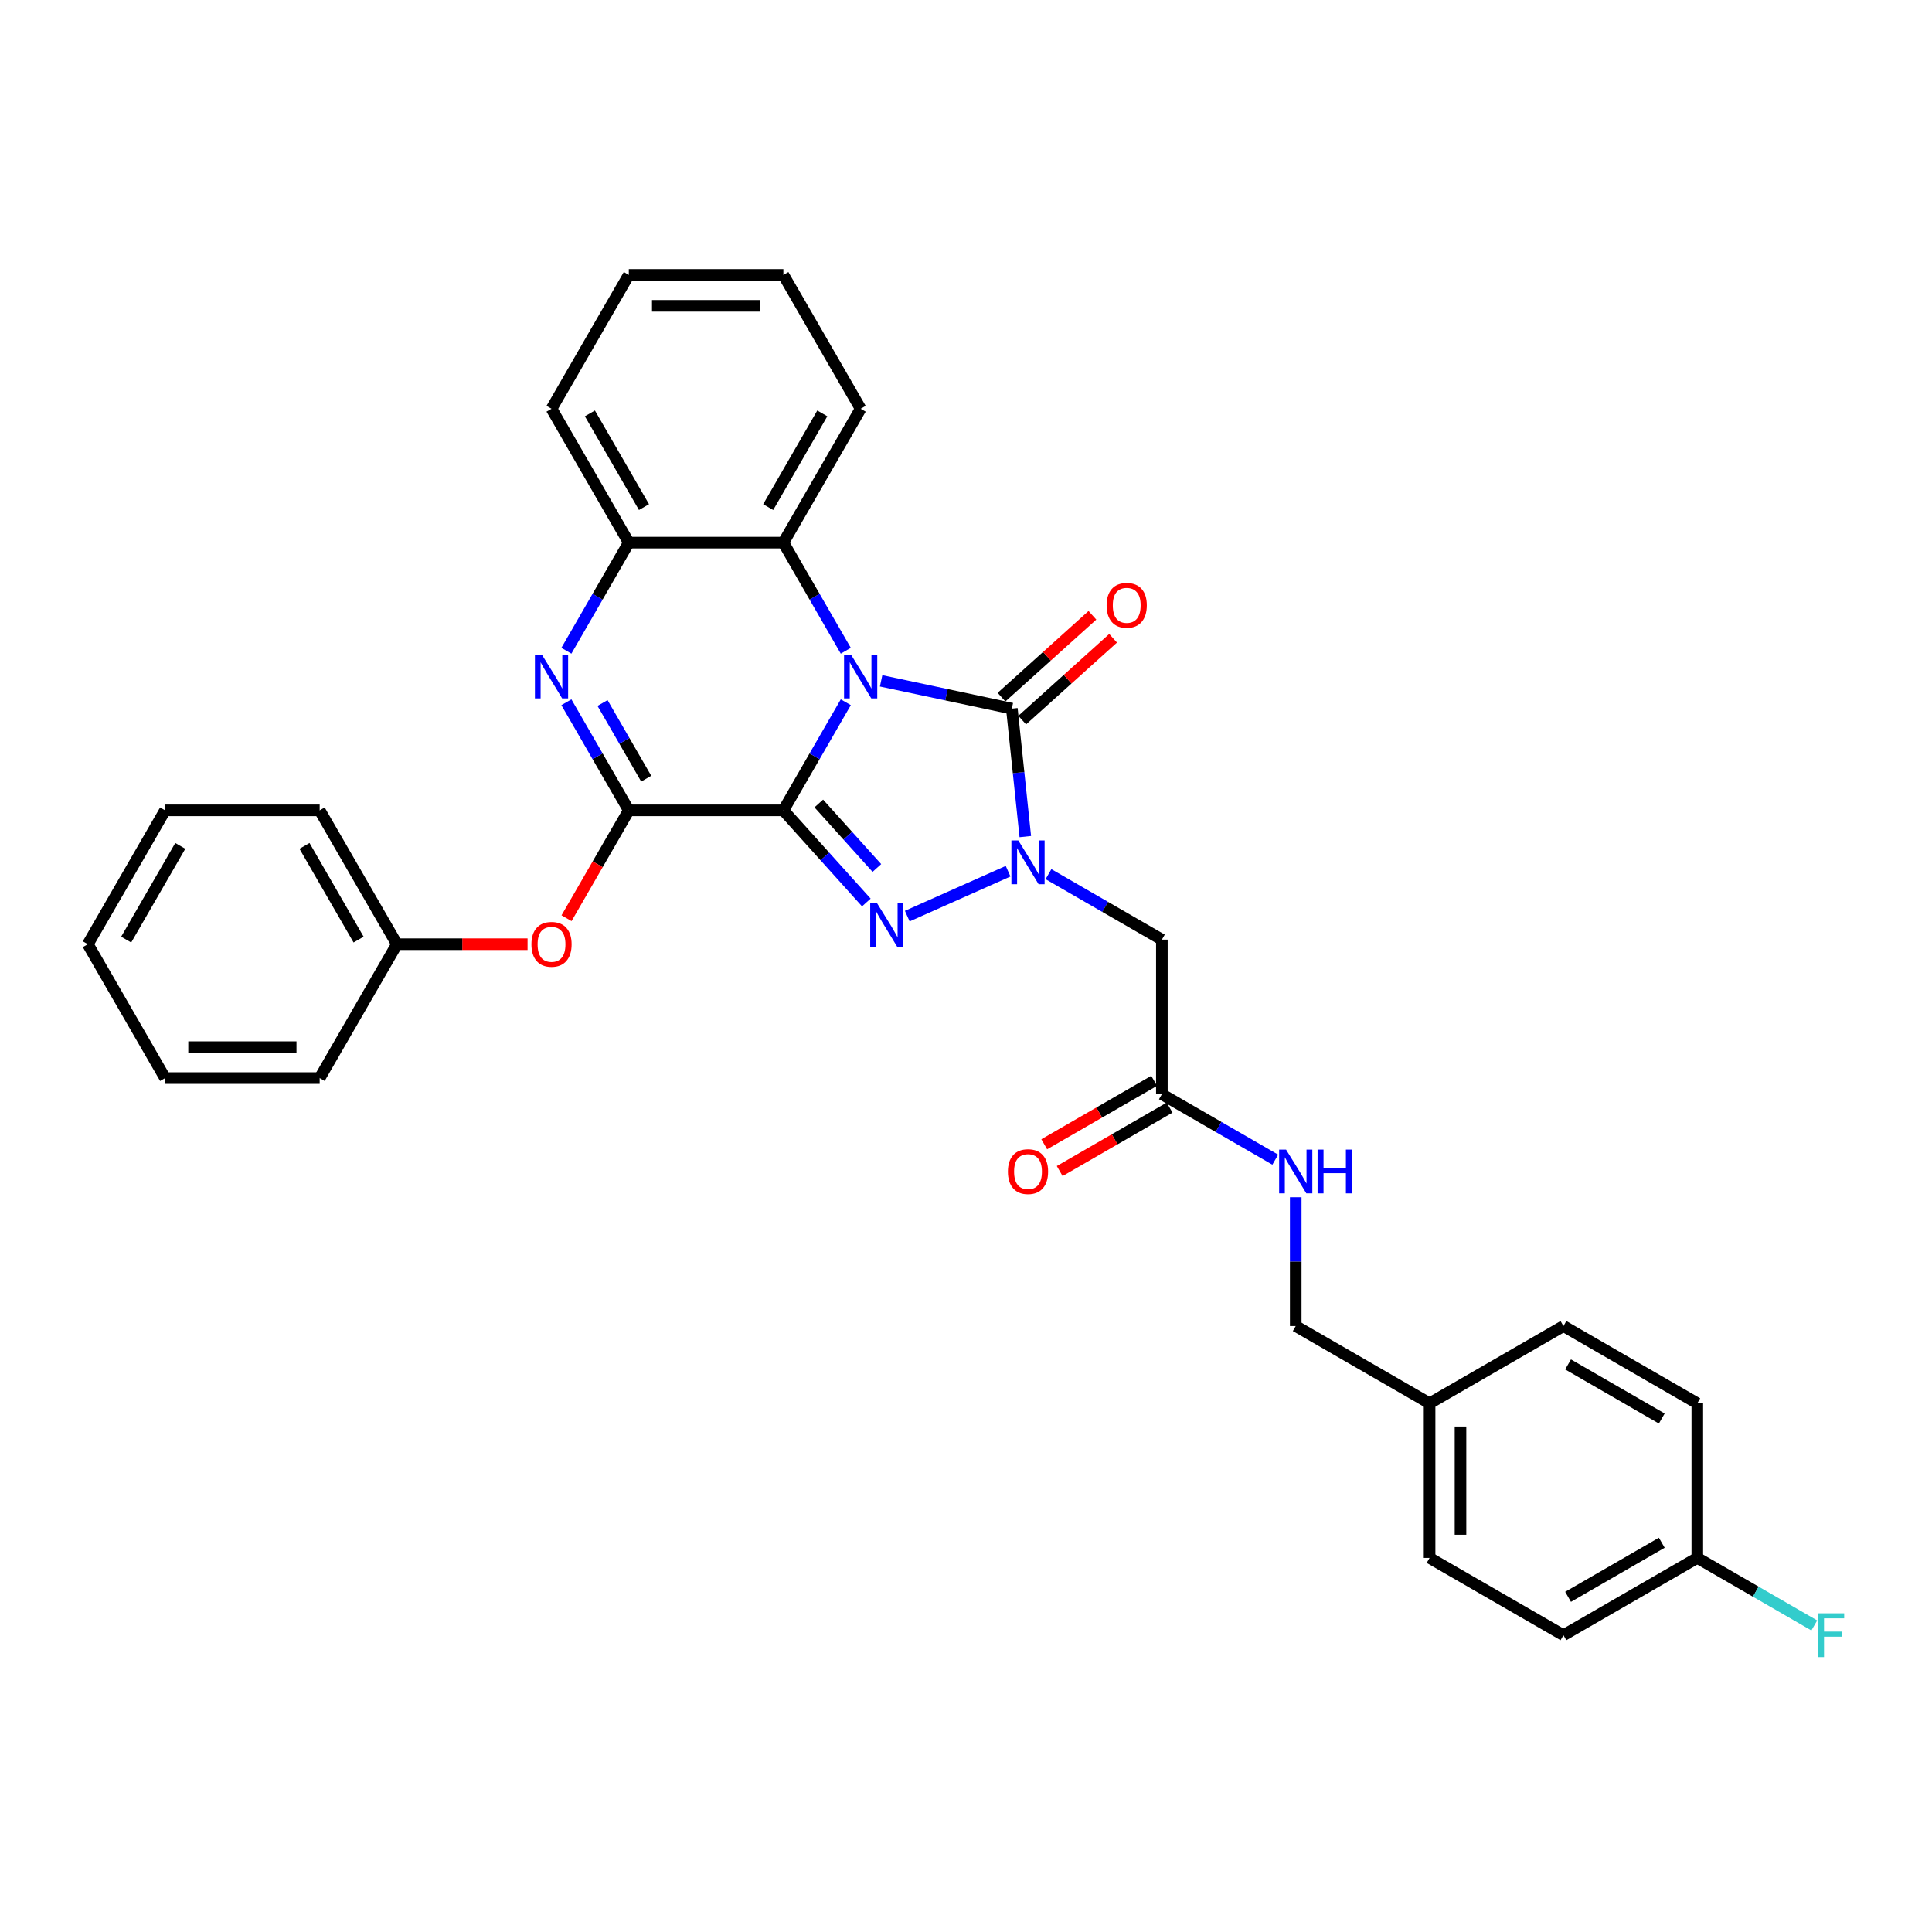 <?xml version='1.0' encoding='iso-8859-1'?>
<svg version='1.1' baseProfile='full'
              xmlns='http://www.w3.org/2000/svg'
                      xmlns:rdkit='http://www.rdkit.org/xml'
                      xmlns:xlink='http://www.w3.org/1999/xlink'
                  xml:space='preserve'
width='1000px' height='1000px' viewBox='0 0 1000 1000'>
<!-- END OF HEADER -->
<rect style='opacity:1.0;fill:#FFFFFF;stroke:none' width='1000' height='1000' x='0' y='0'> </rect>
<path class='bond-0' d='M 405.474,419.439 L 421.627,391.461' style='fill:none;fill-rule:evenodd;stroke:#000000;stroke-width:6px;stroke-linecap:butt;stroke-linejoin:miter;stroke-opacity:1' />
<path class='bond-0' d='M 421.627,391.461 L 437.781,363.482' style='fill:none;fill-rule:evenodd;stroke:#0000FF;stroke-width:6px;stroke-linecap:butt;stroke-linejoin:miter;stroke-opacity:1' />
<path class='bond-1' d='M 405.474,419.439 L 426.944,443.285' style='fill:none;fill-rule:evenodd;stroke:#000000;stroke-width:6px;stroke-linecap:butt;stroke-linejoin:miter;stroke-opacity:1' />
<path class='bond-1' d='M 426.944,443.285 L 448.415,467.13' style='fill:none;fill-rule:evenodd;stroke:#0000FF;stroke-width:6px;stroke-linecap:butt;stroke-linejoin:miter;stroke-opacity:1' />
<path class='bond-1' d='M 423.806,415.886 L 438.835,432.578' style='fill:none;fill-rule:evenodd;stroke:#000000;stroke-width:6px;stroke-linecap:butt;stroke-linejoin:miter;stroke-opacity:1' />
<path class='bond-1' d='M 438.835,432.578 L 453.864,449.27' style='fill:none;fill-rule:evenodd;stroke:#0000FF;stroke-width:6px;stroke-linecap:butt;stroke-linejoin:miter;stroke-opacity:1' />
<path class='bond-4' d='M 405.474,419.439 L 325.47,419.439' style='fill:none;fill-rule:evenodd;stroke:#000000;stroke-width:6px;stroke-linecap:butt;stroke-linejoin:miter;stroke-opacity:1' />
<path class='bond-3' d='M 456.069,352.405 L 489.9,359.596' style='fill:none;fill-rule:evenodd;stroke:#0000FF;stroke-width:6px;stroke-linecap:butt;stroke-linejoin:miter;stroke-opacity:1' />
<path class='bond-3' d='M 489.9,359.596 L 523.732,366.788' style='fill:none;fill-rule:evenodd;stroke:#000000;stroke-width:6px;stroke-linecap:butt;stroke-linejoin:miter;stroke-opacity:1' />
<path class='bond-6' d='M 437.781,336.825 L 421.627,308.846' style='fill:none;fill-rule:evenodd;stroke:#0000FF;stroke-width:6px;stroke-linecap:butt;stroke-linejoin:miter;stroke-opacity:1' />
<path class='bond-6' d='M 421.627,308.846 L 405.474,280.868' style='fill:none;fill-rule:evenodd;stroke:#000000;stroke-width:6px;stroke-linecap:butt;stroke-linejoin:miter;stroke-opacity:1' />
<path class='bond-2' d='M 469.6,474.178 L 521.792,450.941' style='fill:none;fill-rule:evenodd;stroke:#0000FF;stroke-width:6px;stroke-linecap:butt;stroke-linejoin:miter;stroke-opacity:1' />
<path class='bond-7' d='M 542.687,452.469 L 572.034,469.412' style='fill:none;fill-rule:evenodd;stroke:#0000FF;stroke-width:6px;stroke-linecap:butt;stroke-linejoin:miter;stroke-opacity:1' />
<path class='bond-7' d='M 572.034,469.412 L 601.38,486.356' style='fill:none;fill-rule:evenodd;stroke:#000000;stroke-width:6px;stroke-linecap:butt;stroke-linejoin:miter;stroke-opacity:1' />
<path class='bond-32' d='M 530.694,433.025 L 527.213,399.906' style='fill:none;fill-rule:evenodd;stroke:#0000FF;stroke-width:6px;stroke-linecap:butt;stroke-linejoin:miter;stroke-opacity:1' />
<path class='bond-32' d='M 527.213,399.906 L 523.732,366.788' style='fill:none;fill-rule:evenodd;stroke:#000000;stroke-width:6px;stroke-linecap:butt;stroke-linejoin:miter;stroke-opacity:1' />
<path class='bond-11' d='M 529.085,372.733 L 552.612,351.549' style='fill:none;fill-rule:evenodd;stroke:#000000;stroke-width:6px;stroke-linecap:butt;stroke-linejoin:miter;stroke-opacity:1' />
<path class='bond-11' d='M 552.612,351.549 L 576.139,330.365' style='fill:none;fill-rule:evenodd;stroke:#FF0000;stroke-width:6px;stroke-linecap:butt;stroke-linejoin:miter;stroke-opacity:1' />
<path class='bond-11' d='M 518.379,360.842 L 541.906,339.658' style='fill:none;fill-rule:evenodd;stroke:#000000;stroke-width:6px;stroke-linecap:butt;stroke-linejoin:miter;stroke-opacity:1' />
<path class='bond-11' d='M 541.906,339.658 L 565.433,318.474' style='fill:none;fill-rule:evenodd;stroke:#FF0000;stroke-width:6px;stroke-linecap:butt;stroke-linejoin:miter;stroke-opacity:1' />
<path class='bond-5' d='M 325.47,419.439 L 309.316,391.461' style='fill:none;fill-rule:evenodd;stroke:#000000;stroke-width:6px;stroke-linecap:butt;stroke-linejoin:miter;stroke-opacity:1' />
<path class='bond-5' d='M 309.316,391.461 L 293.163,363.482' style='fill:none;fill-rule:evenodd;stroke:#0000FF;stroke-width:6px;stroke-linecap:butt;stroke-linejoin:miter;stroke-opacity:1' />
<path class='bond-5' d='M 334.481,403.045 L 323.173,383.46' style='fill:none;fill-rule:evenodd;stroke:#000000;stroke-width:6px;stroke-linecap:butt;stroke-linejoin:miter;stroke-opacity:1' />
<path class='bond-5' d='M 323.173,383.46 L 311.866,363.876' style='fill:none;fill-rule:evenodd;stroke:#0000FF;stroke-width:6px;stroke-linecap:butt;stroke-linejoin:miter;stroke-opacity:1' />
<path class='bond-9' d='M 325.47,419.439 L 309.353,447.354' style='fill:none;fill-rule:evenodd;stroke:#000000;stroke-width:6px;stroke-linecap:butt;stroke-linejoin:miter;stroke-opacity:1' />
<path class='bond-9' d='M 309.353,447.354 L 293.237,475.268' style='fill:none;fill-rule:evenodd;stroke:#FF0000;stroke-width:6px;stroke-linecap:butt;stroke-linejoin:miter;stroke-opacity:1' />
<path class='bond-8' d='M 293.163,336.825 L 309.316,308.846' style='fill:none;fill-rule:evenodd;stroke:#0000FF;stroke-width:6px;stroke-linecap:butt;stroke-linejoin:miter;stroke-opacity:1' />
<path class='bond-8' d='M 309.316,308.846 L 325.47,280.868' style='fill:none;fill-rule:evenodd;stroke:#000000;stroke-width:6px;stroke-linecap:butt;stroke-linejoin:miter;stroke-opacity:1' />
<path class='bond-23' d='M 405.474,280.868 L 445.476,211.582' style='fill:none;fill-rule:evenodd;stroke:#000000;stroke-width:6px;stroke-linecap:butt;stroke-linejoin:miter;stroke-opacity:1' />
<path class='bond-23' d='M 397.617,262.475 L 425.618,213.975' style='fill:none;fill-rule:evenodd;stroke:#000000;stroke-width:6px;stroke-linecap:butt;stroke-linejoin:miter;stroke-opacity:1' />
<path class='bond-33' d='M 405.474,280.868 L 325.47,280.868' style='fill:none;fill-rule:evenodd;stroke:#000000;stroke-width:6px;stroke-linecap:butt;stroke-linejoin:miter;stroke-opacity:1' />
<path class='bond-10' d='M 601.38,486.356 L 601.38,566.36' style='fill:none;fill-rule:evenodd;stroke:#000000;stroke-width:6px;stroke-linecap:butt;stroke-linejoin:miter;stroke-opacity:1' />
<path class='bond-24' d='M 325.47,280.868 L 285.467,211.582' style='fill:none;fill-rule:evenodd;stroke:#000000;stroke-width:6px;stroke-linecap:butt;stroke-linejoin:miter;stroke-opacity:1' />
<path class='bond-24' d='M 333.326,262.475 L 305.325,213.975' style='fill:none;fill-rule:evenodd;stroke:#000000;stroke-width:6px;stroke-linecap:butt;stroke-linejoin:miter;stroke-opacity:1' />
<path class='bond-14' d='M 273.067,488.725 L 239.265,488.725' style='fill:none;fill-rule:evenodd;stroke:#FF0000;stroke-width:6px;stroke-linecap:butt;stroke-linejoin:miter;stroke-opacity:1' />
<path class='bond-14' d='M 239.265,488.725 L 205.463,488.725' style='fill:none;fill-rule:evenodd;stroke:#000000;stroke-width:6px;stroke-linecap:butt;stroke-linejoin:miter;stroke-opacity:1' />
<path class='bond-12' d='M 601.38,566.36 L 630.727,583.303' style='fill:none;fill-rule:evenodd;stroke:#000000;stroke-width:6px;stroke-linecap:butt;stroke-linejoin:miter;stroke-opacity:1' />
<path class='bond-12' d='M 630.727,583.303 L 660.074,600.246' style='fill:none;fill-rule:evenodd;stroke:#0000FF;stroke-width:6px;stroke-linecap:butt;stroke-linejoin:miter;stroke-opacity:1' />
<path class='bond-13' d='M 597.38,559.431 L 568.938,575.853' style='fill:none;fill-rule:evenodd;stroke:#000000;stroke-width:6px;stroke-linecap:butt;stroke-linejoin:miter;stroke-opacity:1' />
<path class='bond-13' d='M 568.938,575.853 L 540.495,592.274' style='fill:none;fill-rule:evenodd;stroke:#FF0000;stroke-width:6px;stroke-linecap:butt;stroke-linejoin:miter;stroke-opacity:1' />
<path class='bond-13' d='M 605.381,573.289 L 576.938,589.71' style='fill:none;fill-rule:evenodd;stroke:#000000;stroke-width:6px;stroke-linecap:butt;stroke-linejoin:miter;stroke-opacity:1' />
<path class='bond-13' d='M 576.938,589.71 L 548.496,606.131' style='fill:none;fill-rule:evenodd;stroke:#FF0000;stroke-width:6px;stroke-linecap:butt;stroke-linejoin:miter;stroke-opacity:1' />
<path class='bond-15' d='M 670.666,619.691 L 670.666,653.029' style='fill:none;fill-rule:evenodd;stroke:#0000FF;stroke-width:6px;stroke-linecap:butt;stroke-linejoin:miter;stroke-opacity:1' />
<path class='bond-15' d='M 670.666,653.029 L 670.666,686.366' style='fill:none;fill-rule:evenodd;stroke:#000000;stroke-width:6px;stroke-linecap:butt;stroke-linejoin:miter;stroke-opacity:1' />
<path class='bond-25' d='M 205.463,488.725 L 165.461,419.439' style='fill:none;fill-rule:evenodd;stroke:#000000;stroke-width:6px;stroke-linecap:butt;stroke-linejoin:miter;stroke-opacity:1' />
<path class='bond-25' d='M 185.606,486.333 L 157.604,437.833' style='fill:none;fill-rule:evenodd;stroke:#000000;stroke-width:6px;stroke-linecap:butt;stroke-linejoin:miter;stroke-opacity:1' />
<path class='bond-26' d='M 205.463,488.725 L 165.461,558.011' style='fill:none;fill-rule:evenodd;stroke:#000000;stroke-width:6px;stroke-linecap:butt;stroke-linejoin:miter;stroke-opacity:1' />
<path class='bond-17' d='M 670.666,686.366 L 739.952,726.369' style='fill:none;fill-rule:evenodd;stroke:#000000;stroke-width:6px;stroke-linecap:butt;stroke-linejoin:miter;stroke-opacity:1' />
<path class='bond-16' d='M 878.523,806.373 L 809.238,846.375' style='fill:none;fill-rule:evenodd;stroke:#000000;stroke-width:6px;stroke-linecap:butt;stroke-linejoin:miter;stroke-opacity:1' />
<path class='bond-16' d='M 860.13,798.516 L 811.63,826.517' style='fill:none;fill-rule:evenodd;stroke:#000000;stroke-width:6px;stroke-linecap:butt;stroke-linejoin:miter;stroke-opacity:1' />
<path class='bond-18' d='M 878.523,806.373 L 908.798,823.852' style='fill:none;fill-rule:evenodd;stroke:#000000;stroke-width:6px;stroke-linecap:butt;stroke-linejoin:miter;stroke-opacity:1' />
<path class='bond-18' d='M 908.798,823.852 L 939.073,841.331' style='fill:none;fill-rule:evenodd;stroke:#33CCCC;stroke-width:6px;stroke-linecap:butt;stroke-linejoin:miter;stroke-opacity:1' />
<path class='bond-36' d='M 878.523,806.373 L 878.523,726.369' style='fill:none;fill-rule:evenodd;stroke:#000000;stroke-width:6px;stroke-linecap:butt;stroke-linejoin:miter;stroke-opacity:1' />
<path class='bond-21' d='M 739.952,726.369 L 809.238,686.366' style='fill:none;fill-rule:evenodd;stroke:#000000;stroke-width:6px;stroke-linecap:butt;stroke-linejoin:miter;stroke-opacity:1' />
<path class='bond-22' d='M 739.952,726.369 L 739.952,806.373' style='fill:none;fill-rule:evenodd;stroke:#000000;stroke-width:6px;stroke-linecap:butt;stroke-linejoin:miter;stroke-opacity:1' />
<path class='bond-22' d='M 755.953,738.369 L 755.953,794.372' style='fill:none;fill-rule:evenodd;stroke:#000000;stroke-width:6px;stroke-linecap:butt;stroke-linejoin:miter;stroke-opacity:1' />
<path class='bond-19' d='M 878.523,726.369 L 809.238,686.366' style='fill:none;fill-rule:evenodd;stroke:#000000;stroke-width:6px;stroke-linecap:butt;stroke-linejoin:miter;stroke-opacity:1' />
<path class='bond-19' d='M 860.13,734.225 L 811.63,706.224' style='fill:none;fill-rule:evenodd;stroke:#000000;stroke-width:6px;stroke-linecap:butt;stroke-linejoin:miter;stroke-opacity:1' />
<path class='bond-20' d='M 809.238,846.375 L 739.952,806.373' style='fill:none;fill-rule:evenodd;stroke:#000000;stroke-width:6px;stroke-linecap:butt;stroke-linejoin:miter;stroke-opacity:1' />
<path class='bond-27' d='M 445.476,211.582 L 405.474,142.296' style='fill:none;fill-rule:evenodd;stroke:#000000;stroke-width:6px;stroke-linecap:butt;stroke-linejoin:miter;stroke-opacity:1' />
<path class='bond-28' d='M 285.467,211.582 L 325.47,142.296' style='fill:none;fill-rule:evenodd;stroke:#000000;stroke-width:6px;stroke-linecap:butt;stroke-linejoin:miter;stroke-opacity:1' />
<path class='bond-30' d='M 165.461,419.439 L 85.457,419.439' style='fill:none;fill-rule:evenodd;stroke:#000000;stroke-width:6px;stroke-linecap:butt;stroke-linejoin:miter;stroke-opacity:1' />
<path class='bond-29' d='M 165.461,558.011 L 85.457,558.011' style='fill:none;fill-rule:evenodd;stroke:#000000;stroke-width:6px;stroke-linecap:butt;stroke-linejoin:miter;stroke-opacity:1' />
<path class='bond-29' d='M 153.46,542.01 L 97.457,542.01' style='fill:none;fill-rule:evenodd;stroke:#000000;stroke-width:6px;stroke-linecap:butt;stroke-linejoin:miter;stroke-opacity:1' />
<path class='bond-34' d='M 405.474,142.296 L 325.47,142.296' style='fill:none;fill-rule:evenodd;stroke:#000000;stroke-width:6px;stroke-linecap:butt;stroke-linejoin:miter;stroke-opacity:1' />
<path class='bond-34' d='M 393.473,158.297 L 337.47,158.297' style='fill:none;fill-rule:evenodd;stroke:#000000;stroke-width:6px;stroke-linecap:butt;stroke-linejoin:miter;stroke-opacity:1' />
<path class='bond-31' d='M 85.457,558.011 L 45.455,488.725' style='fill:none;fill-rule:evenodd;stroke:#000000;stroke-width:6px;stroke-linecap:butt;stroke-linejoin:miter;stroke-opacity:1' />
<path class='bond-35' d='M 85.457,419.439 L 45.455,488.725' style='fill:none;fill-rule:evenodd;stroke:#000000;stroke-width:6px;stroke-linecap:butt;stroke-linejoin:miter;stroke-opacity:1' />
<path class='bond-35' d='M 93.314,437.833 L 65.312,486.333' style='fill:none;fill-rule:evenodd;stroke:#000000;stroke-width:6px;stroke-linecap:butt;stroke-linejoin:miter;stroke-opacity:1' />
<path  class='atom-1' d='M 440.468 338.825
L 447.892 350.826
Q 448.628 352.01, 449.812 354.154
Q 450.996 356.298, 451.06 356.426
L 451.06 338.825
L 454.068 338.825
L 454.068 361.482
L 450.964 361.482
L 442.996 348.362
Q 442.068 346.826, 441.076 345.065
Q 440.116 343.305, 439.828 342.761
L 439.828 361.482
L 436.883 361.482
L 436.883 338.825
L 440.468 338.825
' fill='#0000FF'/>
<path  class='atom-2' d='M 453.999 467.566
L 461.423 479.566
Q 462.159 480.75, 463.343 482.894
Q 464.527 485.039, 464.591 485.167
L 464.591 467.566
L 467.6 467.566
L 467.6 490.223
L 464.495 490.223
L 456.527 477.102
Q 455.599 475.566, 454.607 473.806
Q 453.647 472.046, 453.359 471.502
L 453.359 490.223
L 450.415 490.223
L 450.415 467.566
L 453.999 467.566
' fill='#0000FF'/>
<path  class='atom-3' d='M 527.086 435.025
L 534.511 447.026
Q 535.247 448.21, 536.431 450.354
Q 537.615 452.498, 537.679 452.626
L 537.679 435.025
L 540.687 435.025
L 540.687 457.682
L 537.583 457.682
L 529.615 444.561
Q 528.686 443.025, 527.694 441.265
Q 526.734 439.505, 526.446 438.961
L 526.446 457.682
L 523.502 457.682
L 523.502 435.025
L 527.086 435.025
' fill='#0000FF'/>
<path  class='atom-6' d='M 280.459 338.825
L 287.884 350.826
Q 288.62 352.01, 289.804 354.154
Q 290.988 356.298, 291.052 356.426
L 291.052 338.825
L 294.06 338.825
L 294.06 361.482
L 290.956 361.482
L 282.987 348.362
Q 282.059 346.826, 281.067 345.065
Q 280.107 343.305, 279.819 342.761
L 279.819 361.482
L 276.875 361.482
L 276.875 338.825
L 280.459 338.825
' fill='#0000FF'/>
<path  class='atom-10' d='M 275.067 488.789
Q 275.067 483.349, 277.755 480.309
Q 280.443 477.269, 285.467 477.269
Q 290.492 477.269, 293.18 480.309
Q 295.868 483.349, 295.868 488.789
Q 295.868 494.293, 293.148 497.43
Q 290.428 500.534, 285.467 500.534
Q 280.475 500.534, 277.755 497.43
Q 275.067 494.325, 275.067 488.789
M 285.467 497.974
Q 288.924 497.974, 290.78 495.67
Q 292.668 493.333, 292.668 488.789
Q 292.668 484.341, 290.78 482.101
Q 288.924 479.829, 285.467 479.829
Q 282.011 479.829, 280.123 482.069
Q 278.267 484.309, 278.267 488.789
Q 278.267 493.365, 280.123 495.67
Q 282.011 497.974, 285.467 497.974
' fill='#FF0000'/>
<path  class='atom-12' d='M 572.786 313.318
Q 572.786 307.878, 575.474 304.838
Q 578.162 301.798, 583.187 301.798
Q 588.211 301.798, 590.899 304.838
Q 593.587 307.878, 593.587 313.318
Q 593.587 318.823, 590.867 321.959
Q 588.147 325.063, 583.187 325.063
Q 578.194 325.063, 575.474 321.959
Q 572.786 318.855, 572.786 313.318
M 583.187 322.503
Q 586.643 322.503, 588.499 320.199
Q 590.387 317.862, 590.387 313.318
Q 590.387 308.87, 588.499 306.63
Q 586.643 304.358, 583.187 304.358
Q 579.731 304.358, 577.842 306.598
Q 575.986 308.838, 575.986 313.318
Q 575.986 317.894, 577.842 320.199
Q 579.731 322.503, 583.187 322.503
' fill='#FF0000'/>
<path  class='atom-13' d='M 665.658 595.033
L 673.082 607.034
Q 673.818 608.218, 675.002 610.362
Q 676.186 612.506, 676.25 612.634
L 676.25 595.033
L 679.259 595.033
L 679.259 617.691
L 676.154 617.691
L 668.186 604.57
Q 667.258 603.034, 666.266 601.274
Q 665.306 599.514, 665.018 598.97
L 665.018 617.691
L 662.074 617.691
L 662.074 595.033
L 665.658 595.033
' fill='#0000FF'/>
<path  class='atom-13' d='M 681.979 595.033
L 685.051 595.033
L 685.051 604.666
L 696.636 604.666
L 696.636 595.033
L 699.708 595.033
L 699.708 617.691
L 696.636 617.691
L 696.636 607.226
L 685.051 607.226
L 685.051 617.691
L 681.979 617.691
L 681.979 595.033
' fill='#0000FF'/>
<path  class='atom-14' d='M 521.694 606.426
Q 521.694 600.986, 524.382 597.946
Q 527.07 594.905, 532.095 594.905
Q 537.119 594.905, 539.807 597.946
Q 542.495 600.986, 542.495 606.426
Q 542.495 611.93, 539.775 615.067
Q 537.055 618.171, 532.095 618.171
Q 527.102 618.171, 524.382 615.067
Q 521.694 611.962, 521.694 606.426
M 532.095 615.611
Q 535.551 615.611, 537.407 613.306
Q 539.295 610.97, 539.295 606.426
Q 539.295 601.978, 537.407 599.738
Q 535.551 597.466, 532.095 597.466
Q 528.638 597.466, 526.75 599.706
Q 524.894 601.946, 524.894 606.426
Q 524.894 611.002, 526.75 613.306
Q 528.638 615.611, 532.095 615.611
' fill='#FF0000'/>
<path  class='atom-19' d='M 941.073 835.046
L 954.545 835.046
L 954.545 837.638
L 944.113 837.638
L 944.113 844.519
L 953.393 844.519
L 953.393 847.143
L 944.113 847.143
L 944.113 857.704
L 941.073 857.704
L 941.073 835.046
' fill='#33CCCC'/>
</svg>
